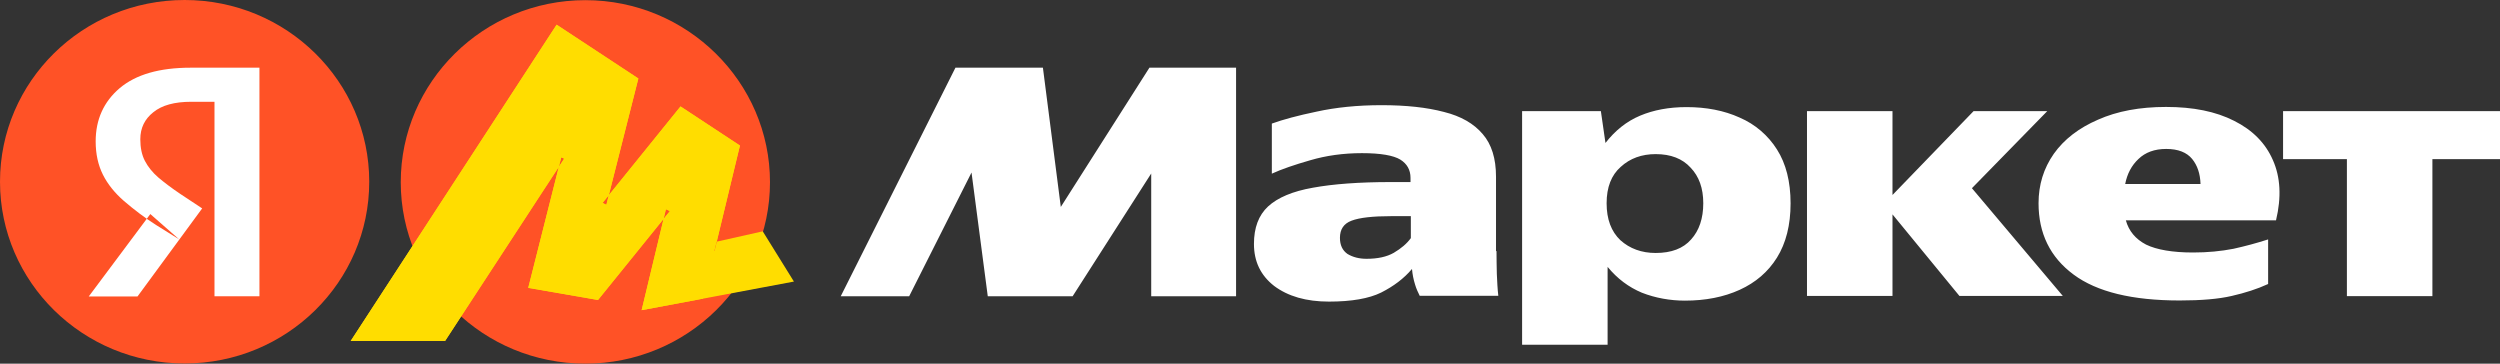 <?xml version="1.0" encoding="UTF-8"?> <svg xmlns="http://www.w3.org/2000/svg" width="220" height="32" viewBox="0 0 220 32" fill="none"><rect x="0" y="0" width="220" height="32" fill="#333333" stroke="none"/><path fill-rule="evenodd" clip-rule="evenodd" d="M32.493 15.993C32.493 24.821 25.229 31.986 16.247 31.986C7.278 31.986 0 24.821 0 15.993C0 7.165 7.264 0 16.247 0C25.215 0 32.493 7.165 32.493 15.993Z" fill="#FF5226"></path><path fill-rule="evenodd" clip-rule="evenodd" d="M18.875 26.072V8.956H16.838C15.365 8.956 14.253 9.255 13.488 9.88C12.737 10.477 12.347 11.259 12.347 12.254C12.347 12.993 12.477 13.633 12.751 14.159C13.026 14.685 13.416 15.168 13.921 15.609C14.441 16.05 15.076 16.533 15.856 17.059L17.791 18.339L12.102 26.086H7.812L13.228 18.836L15.77 21.068L13.762 19.817C12.751 19.177 11.798 18.452 10.889 17.67C10.094 16.974 9.473 16.206 9.054 15.367C8.636 14.529 8.419 13.562 8.419 12.439C8.419 10.52 9.127 8.956 10.527 7.762C11.957 6.554 14.037 5.957 16.781 5.957H22.831V26.072H18.875Z" fill="white"></path><path fill-rule="evenodd" clip-rule="evenodd" d="M51.512 32C42.544 32 35.266 24.864 35.266 16.036C35.266 7.208 42.544 0.014 51.512 0.014C60.466 0.014 67.759 7.208 67.759 16.036C67.759 24.849 60.466 32 51.512 32Z" fill="#FF5226"></path><path fill-rule="evenodd" clip-rule="evenodd" d="M48.983 2.175L30.859 30.01H39.163L49.648 13.96L49.388 13.846L46.485 25.333L52.623 26.399L58.948 18.58L58.601 18.41L56.464 27.294L69.865 24.778L67.122 20.357L62.298 21.438L62.876 22.091L65.114 12.809L59.886 9.368L53.027 17.855L53.359 18.026L56.175 6.909L48.983 2.175Z" fill="#FFDD00"></path><path fill-rule="evenodd" clip-rule="evenodd" d="M48.983 2.175L30.859 30.01H39.163L49.648 13.96L49.388 13.846L46.485 25.333L52.623 26.399L58.948 18.58L58.601 18.41L56.464 27.294L61.851 26.285L65.114 12.809L59.886 9.368L53.027 17.855L53.359 18.026L56.175 6.909L48.983 2.175Z" fill="#FFDD00"></path><path fill-rule="evenodd" clip-rule="evenodd" d="M73.984 26.072L84.079 5.957H91.776L93.35 18.211L101.149 5.957H108.774V26.072H101.307V15.268L94.39 26.072H86.924L85.494 15.183L80.006 26.072H73.984ZM131.692 22.092C131.692 22.774 131.707 23.442 131.721 24.096C131.75 24.75 131.779 25.404 131.851 26.029H124.934C124.775 25.717 124.63 25.39 124.529 25.049C124.385 24.594 124.298 24.139 124.255 23.669C123.547 24.508 122.637 25.191 121.54 25.745C120.471 26.271 118.94 26.541 116.947 26.541C114.94 26.541 113.337 26.072 112.124 25.162C110.94 24.238 110.348 23.016 110.348 21.466C110.348 20.044 110.752 18.95 111.59 18.168C112.442 17.386 113.756 16.832 115.532 16.519C117.323 16.192 119.605 16.021 122.392 16.021H124.125V15.652C124.125 14.955 123.822 14.415 123.229 14.045C122.623 13.676 121.497 13.477 119.85 13.477C118.218 13.477 116.702 13.69 115.301 14.102C113.915 14.5 112.788 14.884 111.922 15.282V10.875C112.904 10.52 114.218 10.164 115.864 9.823C117.54 9.454 119.446 9.255 121.583 9.255C123.749 9.255 125.569 9.454 127.071 9.852C128.558 10.221 129.699 10.875 130.479 11.799C131.259 12.695 131.649 13.946 131.649 15.552V22.092H131.692ZM133.959 9.781H140.877L141.281 12.581C142.133 11.486 143.144 10.676 144.328 10.179C145.512 9.681 146.87 9.425 148.415 9.425C150.148 9.425 151.722 9.724 153.094 10.349C154.452 10.932 155.593 11.913 156.372 13.15C157.167 14.401 157.571 15.979 157.571 17.898C157.571 19.803 157.167 21.395 156.372 22.674C155.593 23.925 154.495 24.864 153.094 25.503C151.693 26.143 150.076 26.456 148.271 26.456C146.986 26.456 145.686 26.228 144.487 25.759C143.332 25.276 142.321 24.523 141.469 23.485V30.337H133.945V9.781H133.959ZM179.392 17.884C179.392 16.263 179.84 14.813 180.735 13.534C181.645 12.254 182.945 11.259 184.62 10.534C186.309 9.781 188.302 9.411 190.613 9.411C192.996 9.411 194.989 9.809 196.606 10.634C198.224 11.444 199.364 12.595 200.014 14.088C200.679 15.581 200.78 17.343 200.289 19.39H187.075C187.335 20.329 187.927 21.04 188.851 21.523C189.79 21.978 191.176 22.22 192.996 22.22C194.267 22.22 195.451 22.106 196.548 21.892C197.574 21.665 198.585 21.395 199.595 21.068V24.992C198.642 25.432 197.574 25.773 196.389 26.044C195.234 26.314 193.703 26.442 191.812 26.442C187.638 26.442 184.533 25.688 182.482 24.167C180.403 22.632 179.392 20.528 179.392 17.884ZM200.895 9.781H220.001V14.003H214.051V26.058H206.527V14.003H200.91V9.781H200.895ZM159.015 9.781V26.044H166.539V18.865L172.431 26.044H181.529L173.529 16.562L180.157 9.781H173.673L166.539 17.159V9.781H159.015ZM190.627 13.107C189.602 13.107 188.793 13.406 188.187 13.989C187.58 14.557 187.19 15.296 187.017 16.192H193.646C193.617 15.282 193.371 14.557 192.909 13.989C192.433 13.406 191.667 13.107 190.627 13.107ZM149.888 17.884C149.888 16.562 149.513 15.524 148.776 14.756C148.054 13.96 147.029 13.562 145.7 13.562C144.473 13.562 143.447 13.932 142.624 14.685C141.801 15.41 141.382 16.476 141.382 17.884C141.382 19.291 141.787 20.371 142.595 21.139C143.419 21.878 144.458 22.262 145.7 22.262C147.087 22.262 148.126 21.864 148.82 21.068C149.527 20.286 149.888 19.22 149.888 17.884ZM124.154 19.021H122.45C120.818 19.021 119.648 19.149 118.94 19.419C118.247 19.675 117.915 20.187 117.915 20.926C117.915 21.566 118.132 22.035 118.579 22.348C119.056 22.632 119.605 22.774 120.255 22.774C121.237 22.774 122.031 22.603 122.652 22.248C123.302 21.864 123.807 21.438 124.154 20.954V19.021Z" fill="white"></path></svg> 